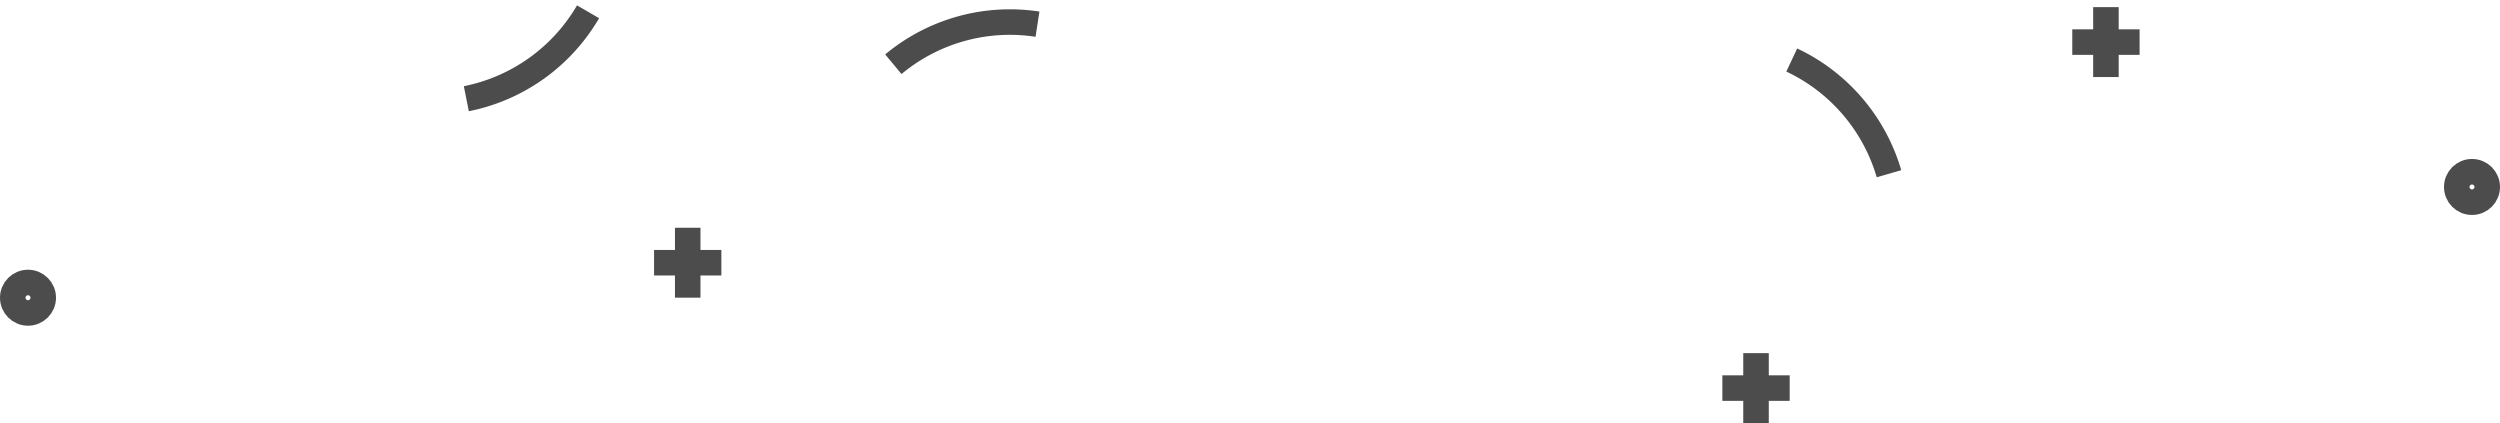 <svg xmlns="http://www.w3.org/2000/svg" width="195.881" height="33.147" viewBox="0 0 195.881 33.147">
  <g id="Group_131" data-name="Group 131" transform="translate(0 0.559)" opacity="0.7">
    <g id="Group_9" data-name="Group 9" transform="translate(51.247 17.286)">
      <path id="Path_11" data-name="Path 11" d="M568.138,6131h5.274" transform="translate(-568.138 -6128.261)" fill="none" stroke="#000" stroke-width="2"/>
      <path id="Path_12" data-name="Path 12" d="M577.033,6116.086v5.478" transform="translate(-574.396 -6116.086)" fill="none" stroke="#000" stroke-width="2"/>
    </g>
    <g id="Ellipse_12" data-name="Ellipse 12" transform="translate(0 20.574)" fill="none" stroke="#000" stroke-width="2">
      <ellipse cx="2.194" cy="2.194" rx="2.194" ry="2.194" stroke="none"/>
      <ellipse cx="2.194" cy="2.194" rx="1.194" ry="1.194" fill="none"/>
    </g>
    <g id="Group_19" data-name="Group 19" transform="translate(134.951 27.11)">
      <path id="Path_11-2" data-name="Path 11" d="M568.138,6131h5.274" transform="translate(-568.138 -6128.261)" fill="none" stroke="#000" stroke-width="2"/>
      <path id="Path_12-2" data-name="Path 12" d="M577.033,6116.086v5.478" transform="translate(-574.396 -6116.086)" fill="none" stroke="#000" stroke-width="2"/>
    </g>
    <g id="Ellipse_19" data-name="Ellipse 19" transform="translate(191.493 11.896)" fill="none" stroke="#000" stroke-width="2">
      <ellipse cx="2.194" cy="2.194" rx="2.194" ry="2.194" stroke="none"/>
      <ellipse cx="2.194" cy="2.194" rx="1.194" ry="1.194" fill="none"/>
    </g>
    <g id="Group_39" data-name="Group 39" transform="translate(162.368 0)">
      <path id="Path_11-3" data-name="Path 11" d="M568.138,6131h5.274" transform="translate(-568.138 -6128.261)" fill="none" stroke="#000" stroke-width="2"/>
      <path id="Path_12-3" data-name="Path 12" d="M577.033,6116.086v5.478" transform="translate(-574.396 -6116.086)" fill="none" stroke="#000" stroke-width="2"/>
    </g>
    <path id="Path_13" data-name="Path 13" d="M503.9,5576.363a14.263,14.263,0,0,1,11.294-3.138" transform="translate(-433.904 -5571.889)" fill="none" stroke="#000" stroke-width="2"/>
    <path id="Path_14" data-name="Path 14" d="M0,3.323A14.267,14.267,0,0,1,11.294.184" transform="translate(143.4 2.739) rotate(65)" fill="none" stroke="#000" stroke-width="2"/>
    <path id="Path_15" data-name="Path 15" d="M0,3.323A14.267,14.267,0,0,1,11.294.184" transform="translate(47.213 3.486) rotate(160)" fill="none" stroke="#000" stroke-width="2"/>
  </g>
</svg>
